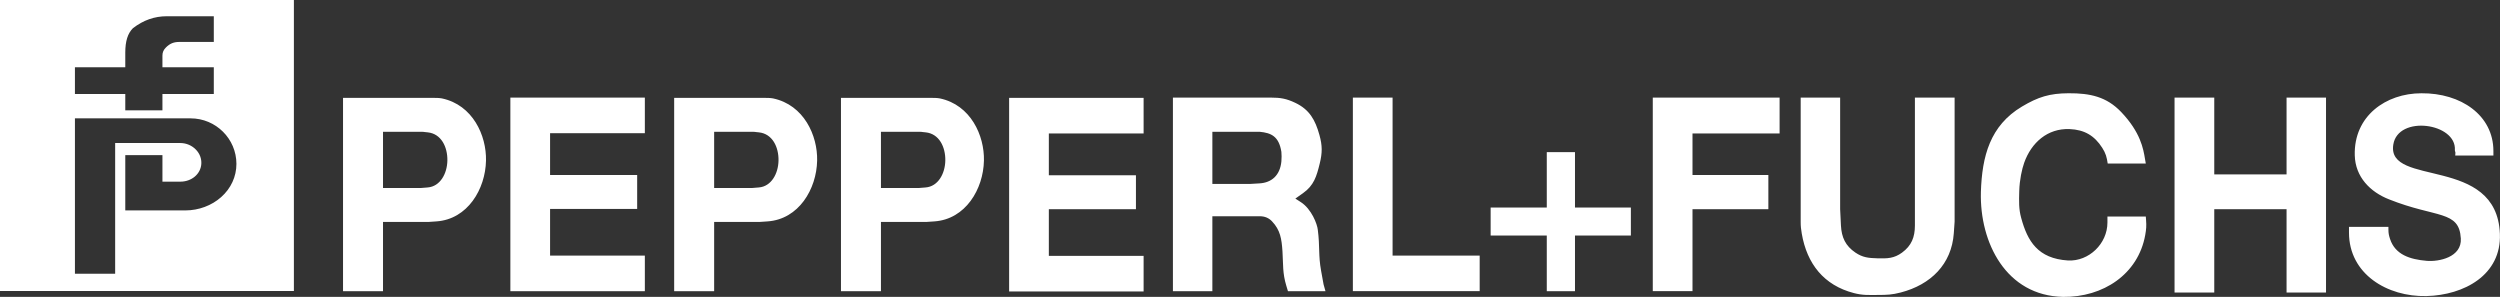 <svg xmlns="http://www.w3.org/2000/svg" width="1600" height="190" fill="none"><rect width="100%" height="100%" fill="#333333" stroke="none"/><path fill="#fff" d="m847.08 181.999-1.576-8.686c-1.835-10.105-.706-15.467-2.109-26.238-.353-3.646-4.022-13.312-10.865-17.717l-3.505-2.266 4.908-3.473c6.953-4.923 8.678-10.716 10.693-18.94 1.693-6.914 1.724-11.383-.173-18.242-2.681-9.69-6.381-16.321-15.529-20.657-5.637-2.673-9.423-3.324-15.679-3.324h-62.574V186.35h25.243v-47.961h30.323c3.331 0 5.958 1.207 7.886 3.3 5.26 5.558 6.138 11.116 6.664 19.285.525 8.341-.031 13.672 2.453 21.903l1.051 3.473h24.012l-1.223-4.351Zm-26.991-78.707c-.878 9.038-6.319 13.624-14.025 14.071l-5.966.353h-24.184V84.352h30.322c7.189.697 12.269 2.783 13.853 12.856.172 1.74.172 3.998 0 6.084Zm775.691-3.768v-2.861c0-22.954-20.85-37.198-46.1-36.97-22.7 0-43.32 14.541-42.63 39.713.34 13.853 9.91 23.464 21.89 28.159 30.42 12.128 44.94 6.86 45.99 25.063.69 12.018-14.07 14.997-21.9 14.299-10.6-.909-20.11-3.904-23.39-13.962-.75-2.273-1.05-3.661-1.05-6.06v-1.724h-25.24v3.676c0 26.536 24.51 41.204 49.56 40.624 24.09-.572 48.07-13.507 47.02-39.832-1.96-50.58-72.61-29.641-68.22-57.11 2.99-19.112 40.57-13.844 39.41 3.552 0 .8.4 1.105.35 1.826l-.12 1.607h24.43Zm-246.84 5.155h24.37l-.54-3.128c-1.04-6.255-2.8-16.854-15.24-29.883-9.3-9.729-19.71-12.057-33.66-11.987-12.09.063-19.43 2.336-29.81 8.514-20.44 12.19-25.58 31.796-26.29 54.727-.87 32.321 16.14 66.375 52.6 67.073 25.59.345 48.11-14.487 52.58-39.62.66-3.677.82-5.832.53-9.556l-.17-2.258h-24.55v3.826c0 13.601-11.91 25.015-25.24 24.317-19.28-1.215-25.94-12.331-29.97-27.273-1.58-5.738-1.41-10.481-1.23-17.199.19-7.15 1.74-14.072 3.16-18.07 4.56-12.857 14.94-22.146 29.1-21.55 9.4.4 15.82 4.123 20.86 11.994 2.25 3.512 2.88 5.958 3.5 10.073Zm42.77-42.22h25.42v49.168h46.27V62.459h25.25v124.748h-25.25v-53.339h-46.27v53.339h-25.42V62.459Zm-239.27 0h25.25v71.409l.51 10.434c.4 7.651 2.9 13.045 9.29 17.372 4.68 3.151 8.38 3.48 14.03 3.645 6.32.188 10.69.078 15.78-3.645 6.07-4.453 8.24-9.901 8.24-17.372V62.458h25.41v79.406l-.52 7.471c-1.4 19.708-14.7 32.886-34.01 37.872-5.52 1.434-8.84 1.56-14.55 1.567-6.03.019-9.59.306-15.43-1.215-19.18-5.001-29.99-18.689-33.31-38.052-.48-2.877-.69-4.547-.69-7.471V62.459Zm-94.66 0h81.16v22.938h-55.74v26.583h48.55v21.888h-48.55v52.476h-25.42V62.459Zm-14.02 70.369h-35.77V97.386h-18.05v35.442h-35.927v17.897h35.927v35.622h18.05v-35.622h35.77v-17.897Zm-177.925-70.37h25.416V163.58h55.745v22.765h-81.161V62.459Zm-219.994.187h86.068V85.41h-60.653v26.748h55.746v21.723h-55.746v29.883h60.653v22.766h-86.068V62.645Zm-319.206-.17h86.068v22.758H352.05v26.755h55.738v21.716H352.05v29.883h60.653v22.766h-86.068V62.475Zm303.085 40.294c.353-15.985-8.42-35.623-28.222-39.793-1.928-.345-3.739-.345-6.138-.345h-57.141v123.713h25.587v-44.308h29.1l5.088-.345c19.967-1.364 31.373-20.68 31.726-38.922Zm-24.718 0c-.157 8.294-4.562 16.564-12.621 17.199l-4.382.353h-24.193V84.354h25.071c1.372 0 2.281.345 3.504.345 8.764.87 12.786 9.501 12.621 18.07Zm-82.034 0c.353-15.985-8.419-35.623-28.222-39.793-1.928-.345-3.739-.345-6.138-.345h-57.141v123.713h25.588v-44.308h29.099l5.088-.345c19.967-1.364 31.373-20.68 31.726-38.922Zm-24.718 0c-.156 8.294-4.562 16.564-12.621 17.199l-4.382.353h-24.192V84.354h25.07c1.372 0 2.281.345 3.504.345 8.764.87 12.786 9.501 12.621 18.07Zm-187.211 0c.353-15.985-8.419-35.623-28.222-39.793-1.928-.345-3.739-.345-6.138-.345h-57.141v123.713h25.588v-44.308h29.1l5.087-.345c19.967-1.364 31.373-20.68 31.726-38.922Zm-24.717 0c-.157 8.294-4.563 16.564-12.622 17.199l-4.382.353h-24.192V84.354h25.07c1.372 0 2.281.345 3.504.345 8.765.87 12.786 9.501 12.622 18.07ZM188.09 0v186.232H0V0h188.09ZM47.954 175.176H73.7V91.538h41.713c3.802 0 7.479 1.576 10.074 4.327 2.391 2.532 3.582 5.755 3.355 9.078-.431 6.444-6.209 11.32-13.429 11.32H103.96V99.275H80.183v35.387h38.514c8.427 0 16.745-3.089 22.828-8.498 6.311-5.597 9.783-13.154 9.784-21.291-.019-16.047-13.171-29.124-29.32-29.124H47.954v99.427Zm58.911-164.783c-8.004 0-15.13 2.516-21.786 7.65-3.316 3.301-4.9 8.287-4.9 15.61v9.407H47.953v17.105H80.18v10.457h23.777V60.165h32.878V43.06h-32.878v-7.448c0-2.116.65-3.638 2.241-5.237 2.517-2.509 4.994-3.535 8.553-3.535h22.084V10.393h-29.97Z"/></svg>